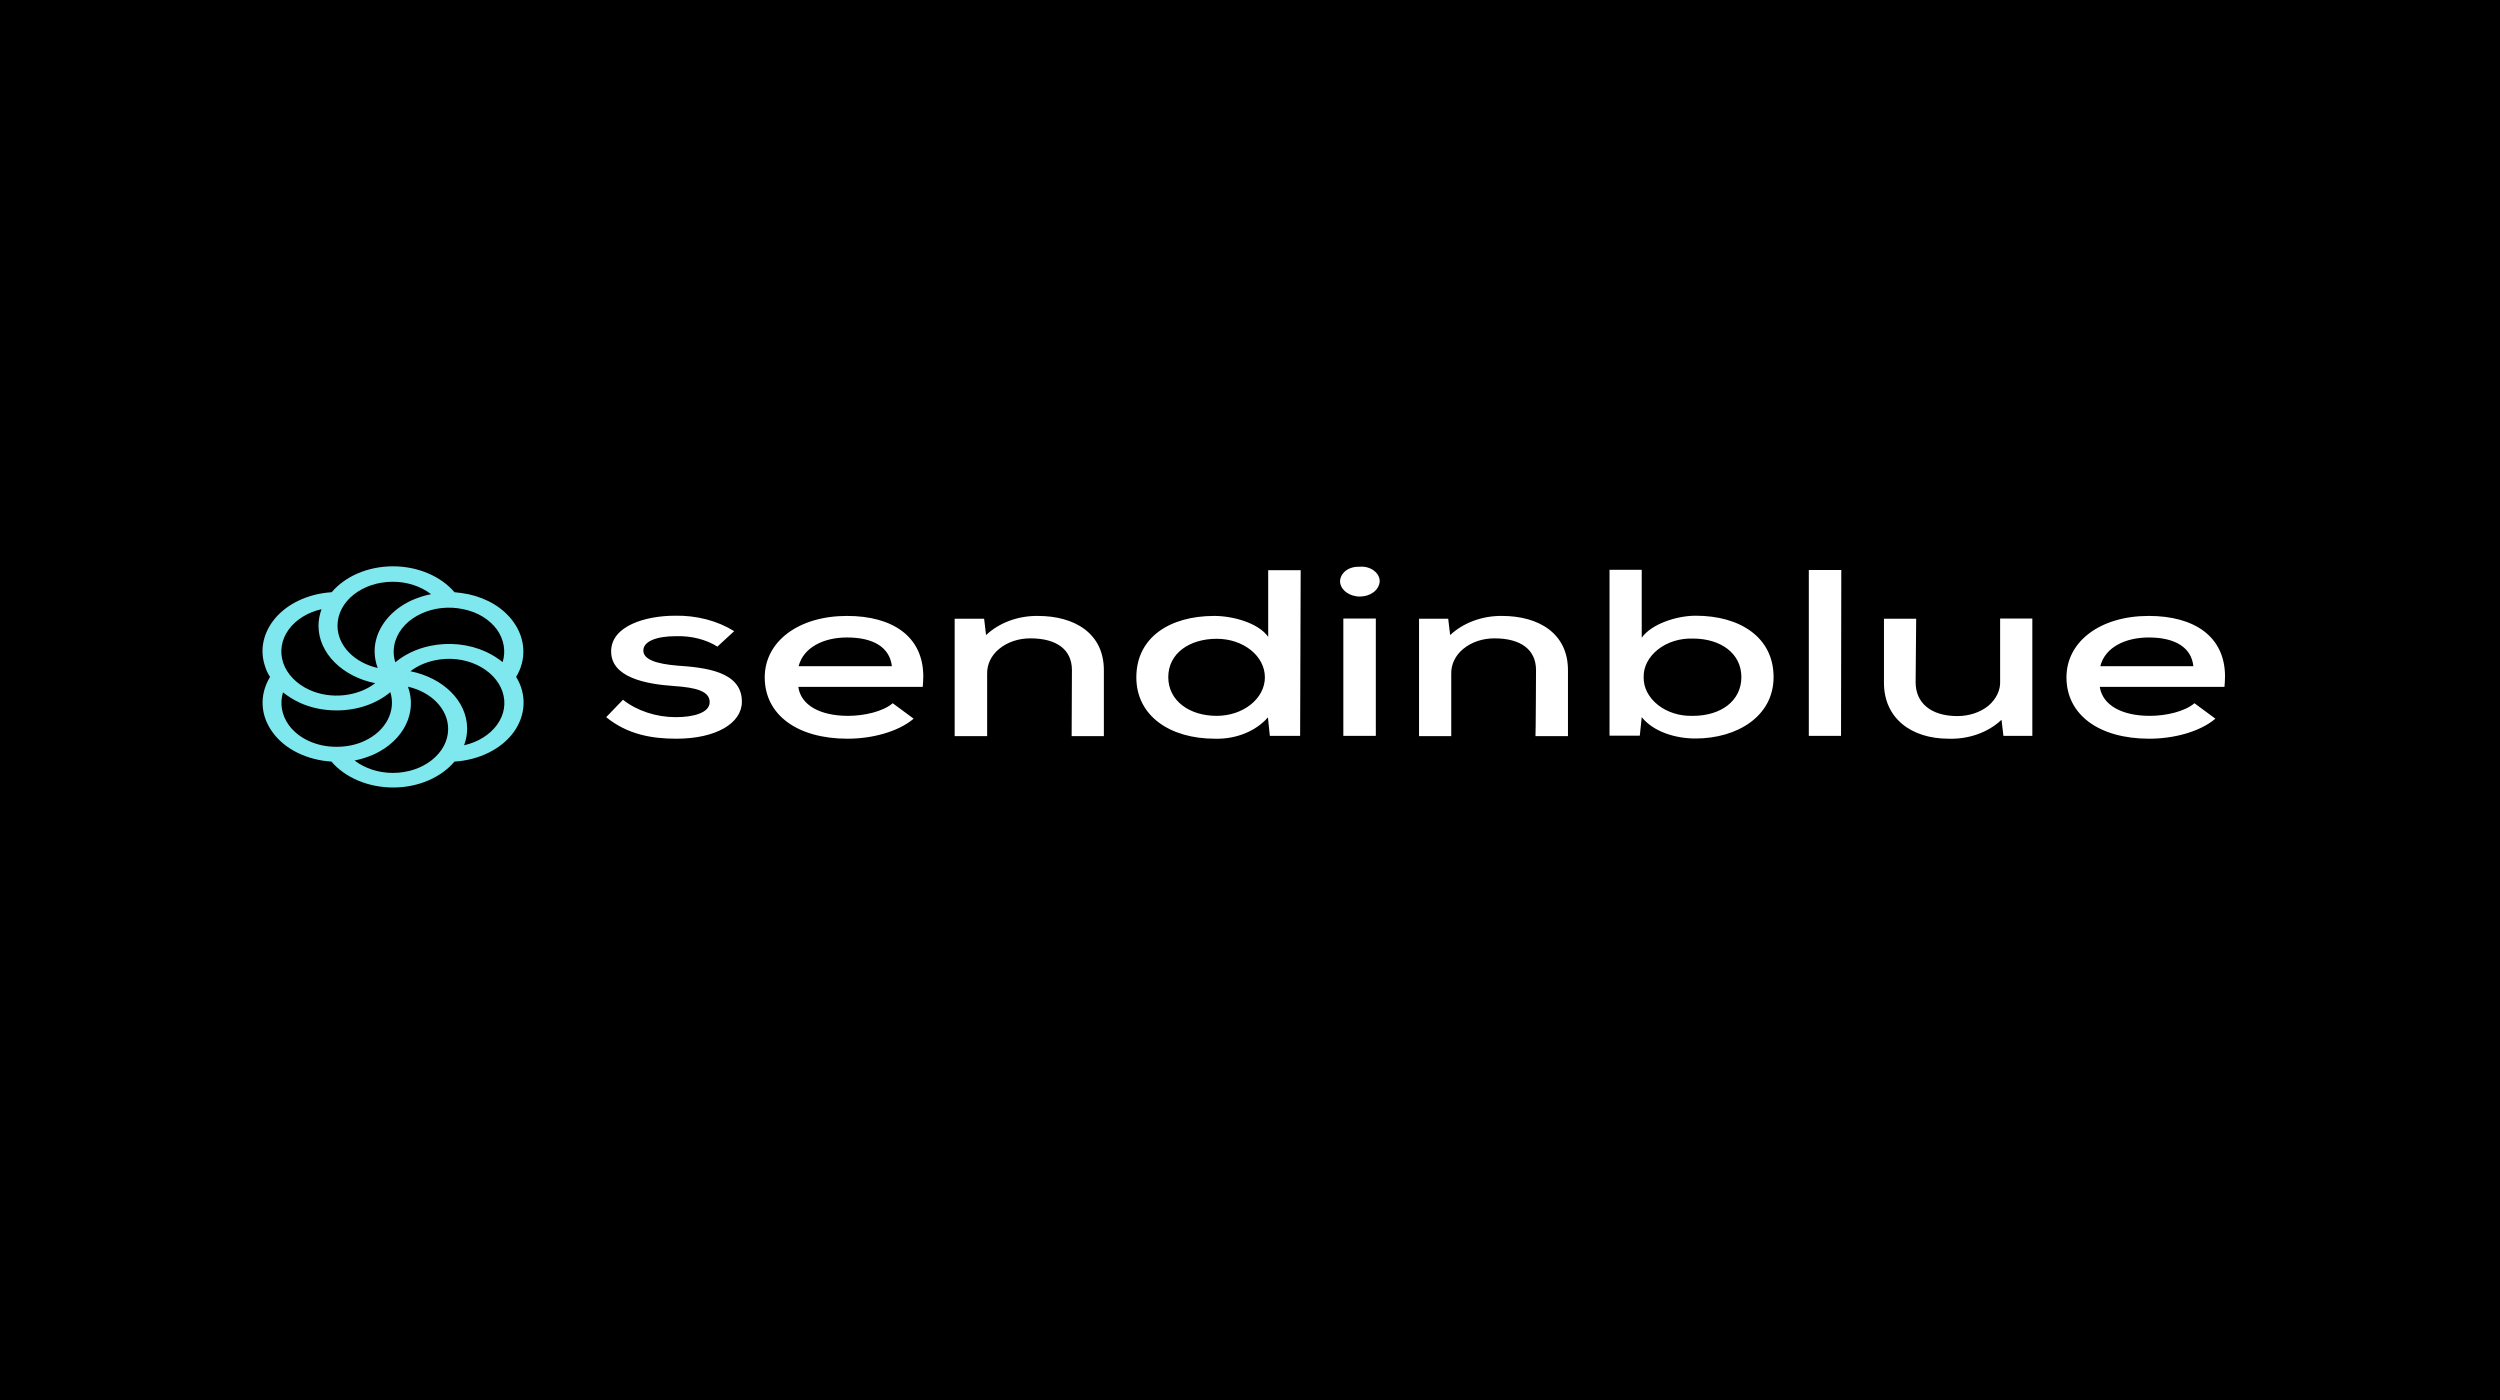 <svg width="200" height="112" viewBox="0 0 200 112" fill="none" xmlns="http://www.w3.org/2000/svg">
<rect width="200" height="112" fill="black"/>
<path d="M54.088 50.894C52.502 50.894 51.467 51.312 51.467 52.043C51.467 52.775 52.546 53.106 54.132 53.245C56.4 53.402 59.351 53.698 59.351 56.136C59.351 57.861 57.281 59.097 54.11 59.097C52.106 59.097 50.19 58.749 48.494 57.373L49.837 55.98C50.961 56.868 52.502 57.373 54.066 57.373C55.431 57.373 56.774 57.042 56.774 56.171C56.774 55.3 55.717 55.004 53.911 54.882C51.621 54.725 48.891 54.186 48.891 52.113C48.891 50.04 51.709 49.257 53.999 49.257C55.717 49.222 57.391 49.657 58.734 50.493L57.391 51.73C56.488 51.155 55.299 50.859 54.088 50.894ZM67.851 57.268C69.15 57.268 70.648 56.92 71.418 56.258L73.092 57.495C71.815 58.575 69.701 59.097 67.807 59.097C63.777 59.097 61.178 57.181 61.178 54.186C61.178 51.329 63.865 49.274 67.763 49.274C71.374 49.274 73.863 50.894 73.863 54.116C73.863 54.377 73.841 54.673 73.819 54.952H63.865C64.063 56.398 65.583 57.268 67.851 57.268ZM67.763 50.998C65.891 50.998 64.284 51.782 63.887 53.297H71.352C71.176 51.8 69.899 50.998 67.763 50.998ZM85.754 53.611C85.754 51.991 84.565 51.068 82.429 51.068C81.482 51.068 80.601 51.364 79.941 51.904C79.28 52.444 78.95 53.175 78.972 53.924V58.888H76.373V49.501H78.73L78.884 50.807C79.919 49.831 81.416 49.257 83.024 49.274C85.996 49.274 88.309 50.685 88.309 53.611V58.888H85.732L85.754 53.611ZM104.01 58.871H101.588L101.433 57.39C100.465 58.505 98.857 59.149 97.183 59.097C93.616 59.097 90.907 57.286 90.907 54.186C90.907 50.998 93.572 49.274 97.139 49.274C98.637 49.274 100.663 49.831 101.455 50.946V45.617H104.054L104.01 58.871ZM93.462 54.168C93.462 56.067 95.157 57.268 97.338 57.268C99.452 57.268 101.191 55.892 101.191 54.186C101.191 52.479 99.474 51.103 97.338 51.103C95.157 51.103 93.462 52.27 93.462 54.168ZM108.789 45.338C109.207 45.303 109.625 45.425 109.912 45.651C110.22 45.878 110.396 46.209 110.374 46.54C110.308 47.219 109.625 47.724 108.789 47.724C107.952 47.724 107.247 47.202 107.203 46.54C107.203 46.209 107.357 45.895 107.666 45.651C107.974 45.425 108.37 45.321 108.789 45.338ZM110.066 58.871H107.467V49.483H110.066V58.871ZM122.882 53.611C122.882 51.991 121.693 51.068 119.557 51.068C118.61 51.068 117.729 51.364 117.069 51.904C116.408 52.444 116.078 53.175 116.1 53.924V58.888H113.523V49.501H115.857L116.012 50.807C117.047 49.831 118.566 49.257 120.152 49.274C123.125 49.274 125.437 50.685 125.437 53.611V58.888H122.838C122.86 58.871 122.882 53.611 122.882 53.611ZM131.338 51.016C132.131 49.901 134.157 49.257 135.655 49.257C139.2 49.257 141.887 50.981 141.887 54.168C141.887 57.286 139.002 59.08 135.633 59.08C134.091 59.08 132.307 58.575 131.338 57.373L131.184 58.853H128.762V45.582H131.338V51.016ZM131.493 54.168C131.471 55.004 131.889 55.805 132.638 56.398C133.386 56.99 134.399 57.303 135.434 57.268C137.681 57.268 139.31 56.067 139.31 54.168C139.31 52.27 137.659 51.085 135.434 51.085C134.399 51.051 133.386 51.364 132.638 51.956C131.889 52.548 131.471 53.35 131.493 54.168ZM147.282 58.871H144.705V45.599H147.304L147.282 58.871ZM153.25 54.586C153.25 56.188 154.417 57.286 156.597 57.286C157.522 57.286 158.425 56.99 159.063 56.467C159.702 55.927 160.054 55.196 160.01 54.464V49.483H162.587V58.871H160.275L160.12 57.582C159.063 58.592 157.5 59.149 155.892 59.097C152.875 59.097 150.717 57.443 150.717 54.621V49.501H153.294L153.25 54.586ZM171.99 57.268C173.289 57.268 174.787 56.92 175.557 56.258L177.231 57.495C175.954 58.575 173.84 59.097 171.946 59.097C167.916 59.097 165.317 57.181 165.317 54.186C165.317 51.329 168.004 49.274 171.902 49.274C175.513 49.274 178.002 50.894 178.002 54.116C178.002 54.377 177.98 54.673 177.958 54.952H167.982C168.202 56.398 169.722 57.268 171.99 57.268ZM171.902 50.998C170.03 50.998 168.4 51.782 168.026 53.297H175.469C175.315 51.8 174.016 50.998 171.902 50.998Z" fill="white"/>
<path fill-rule="evenodd" clip-rule="evenodd" d="M39.75 58.001C39.177 58.785 38.23 59.377 37.129 59.621C37.284 59.186 37.372 58.75 37.372 58.297C37.372 56.068 35.434 54.222 32.835 53.7C33.364 53.282 34.046 52.985 34.773 52.829C35.896 52.585 37.107 52.707 38.12 53.177C40.257 54.17 40.983 56.329 39.75 58.001ZM31.426 61.833C30.281 61.833 29.18 61.467 28.365 60.84C28.916 60.736 29.422 60.562 29.906 60.353C32.329 59.238 33.386 56.974 32.637 54.936C34.487 55.354 35.852 56.713 35.852 58.315C35.852 60.248 33.87 61.833 31.426 61.833ZM23.102 58.001C22.529 57.2 22.375 56.26 22.639 55.389C23.036 55.702 23.476 55.981 23.961 56.208C24.863 56.626 25.877 56.834 26.933 56.834C28.563 56.834 30.105 56.312 31.228 55.371C31.69 56.852 30.897 58.472 29.158 59.273C28.497 59.586 27.726 59.743 26.956 59.743C25.37 59.761 23.895 59.099 23.102 58.001ZM23.102 50.355C23.674 49.572 24.621 48.98 25.722 48.736C25.568 49.171 25.48 49.607 25.48 50.059C25.48 52.271 27.418 54.135 30.017 54.657C28.629 55.72 26.471 55.981 24.731 55.18C23.718 54.71 22.97 53.943 22.661 53.038C22.353 52.132 22.507 51.174 23.102 50.355ZM31.426 46.541C32.571 46.541 33.672 46.907 34.487 47.534C33.936 47.639 33.43 47.813 32.945 48.022C31.58 48.649 30.589 49.676 30.171 50.895C29.884 51.731 29.906 52.602 30.215 53.438C28.365 53.02 27 51.662 27 50.059C27 48.109 28.982 46.541 31.426 46.541ZM39.75 50.355C40.322 51.157 40.477 52.097 40.212 52.968C39.816 52.654 39.376 52.376 38.891 52.149C37.526 51.522 35.918 51.348 34.377 51.679C33.32 51.906 32.373 52.358 31.624 52.985C31.448 52.411 31.448 51.801 31.646 51.226C31.954 50.321 32.681 49.554 33.716 49.084C34.729 48.614 35.94 48.492 37.063 48.736C38.209 48.962 39.155 49.554 39.75 50.355ZM41.071 49.746C40.279 48.649 39.001 47.865 37.46 47.534C37.107 47.464 36.733 47.412 36.359 47.377C35.258 46.088 33.408 45.305 31.448 45.305C29.4 45.305 27.594 46.123 26.537 47.377C24.577 47.499 22.794 48.37 21.803 49.728C21.01 50.826 20.79 52.097 21.208 53.316C21.296 53.612 21.428 53.891 21.604 54.152C20.745 55.563 20.812 57.218 21.803 58.576C22.816 59.987 24.621 60.806 26.515 60.927C27.616 62.216 29.466 63 31.448 63C33.496 63 35.302 62.181 36.359 60.927C38.319 60.806 40.102 59.935 41.093 58.576C42.106 57.165 42.128 55.511 41.291 54.152C42.128 52.776 42.062 51.122 41.071 49.746Z" fill="#7FE7EE"/>
</svg>
